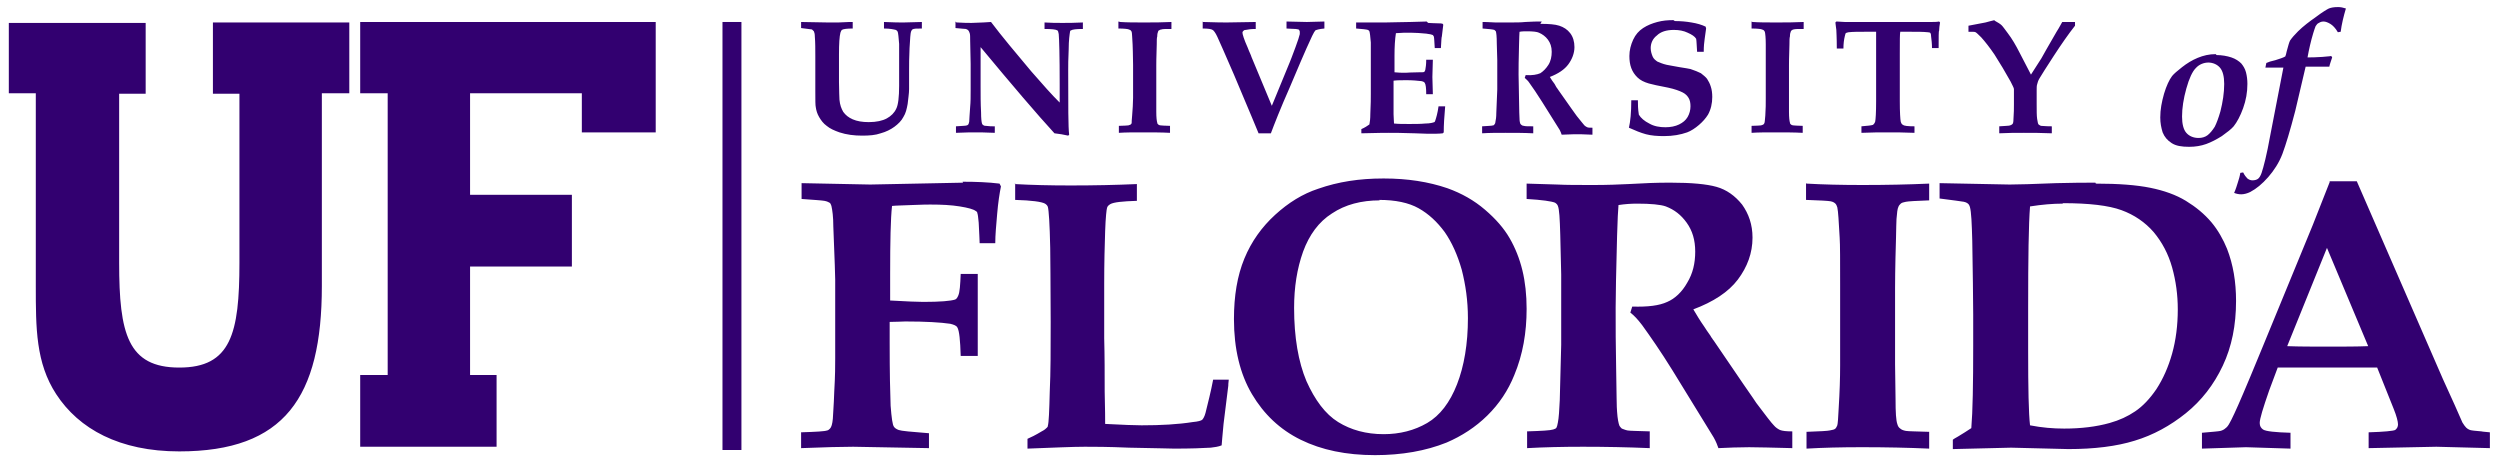 <svg width="150" height="28" viewBox="0 0 150 28" fill="none" xmlns="http://www.w3.org/2000/svg">
<g clip-path="url(#clip0_5870_7318)">
<path d="M43.349 27H44.486V1.319H43.349V27Z" fill="#320070"/>
<path d="M140.271 0.425C140.044 0.425 139.873 0.453 139.731 0.509C139.617 0.565 139.333 0.733 138.964 1.012C138.566 1.291 138.196 1.571 137.884 1.878C137.685 2.074 137.515 2.269 137.401 2.437C137.344 2.549 137.287 2.773 137.202 3.08C137.173 3.22 137.145 3.331 137.117 3.387C136.975 3.471 136.776 3.527 136.52 3.611C136.265 3.667 136.094 3.723 135.98 3.779L135.923 4.058H136.265H137.003L136.207 8.165C136.008 9.283 135.81 10.038 135.696 10.373C135.639 10.541 135.554 10.681 135.469 10.737C135.383 10.793 135.27 10.82 135.156 10.82C135.043 10.82 134.957 10.793 134.844 10.709C134.759 10.625 134.673 10.513 134.588 10.345L134.418 10.373C134.389 10.569 134.332 10.764 134.275 10.932C134.219 11.1 134.162 11.323 134.048 11.575C134.19 11.631 134.332 11.659 134.474 11.659C134.645 11.659 134.844 11.603 135.014 11.519C135.384 11.323 135.725 11.044 136.094 10.625C136.435 10.234 136.748 9.758 136.947 9.228C137.145 8.697 137.401 7.859 137.714 6.657L138.338 4.002H138.907H139.759C139.788 3.835 139.873 3.639 139.93 3.443L139.873 3.359C139.759 3.387 139.56 3.387 139.333 3.415C138.935 3.443 138.68 3.443 138.566 3.443H138.452C138.537 2.968 138.651 2.465 138.794 1.99C138.85 1.794 138.907 1.655 138.936 1.571C138.992 1.487 139.049 1.403 139.134 1.375C139.22 1.319 139.305 1.291 139.418 1.291C139.532 1.291 139.674 1.347 139.816 1.431C139.958 1.515 140.129 1.683 140.271 1.934L140.441 1.906C140.498 1.459 140.612 0.984 140.754 0.509C140.583 0.453 140.441 0.425 140.299 0.425L140.271 0.425ZM100.405 1.208C100.064 1.208 99.752 1.235 99.44 1.319C99.127 1.403 98.843 1.515 98.587 1.683C98.332 1.85 98.132 2.074 97.99 2.381C97.848 2.689 97.763 3.024 97.763 3.359C97.763 3.611 97.792 3.862 97.877 4.086C97.962 4.309 98.075 4.477 98.246 4.645C98.416 4.812 98.644 4.924 98.928 5.008C99.127 5.064 99.496 5.148 100.093 5.26C100.491 5.344 100.775 5.455 100.945 5.539C101.116 5.623 101.23 5.735 101.315 5.874C101.4 6.014 101.429 6.182 101.429 6.378C101.429 6.601 101.371 6.824 101.258 7.02C101.144 7.216 100.974 7.355 100.747 7.467C100.519 7.579 100.235 7.635 99.922 7.635C99.582 7.635 99.24 7.579 98.956 7.411C98.672 7.272 98.445 7.076 98.331 6.88C98.275 6.545 98.274 6.266 98.274 6.014H97.877C97.877 6.769 97.82 7.3 97.735 7.663C98.104 7.831 98.445 7.97 98.758 8.054C99.07 8.138 99.439 8.166 99.837 8.166C100.377 8.166 100.832 8.082 101.229 7.942C101.457 7.858 101.713 7.691 101.94 7.495C102.167 7.3 102.338 7.104 102.48 6.88C102.65 6.573 102.736 6.21 102.736 5.819C102.736 5.595 102.707 5.371 102.65 5.204C102.593 5.008 102.508 4.868 102.423 4.729C102.338 4.617 102.196 4.505 102.054 4.393C101.883 4.309 101.684 4.226 101.429 4.142C101.315 4.114 101.116 4.086 100.775 4.03C100.434 3.974 100.178 3.918 100.008 3.89C99.752 3.835 99.582 3.75 99.44 3.694C99.326 3.611 99.212 3.527 99.156 3.387C99.099 3.247 99.042 3.08 99.042 2.885C99.042 2.605 99.155 2.325 99.411 2.13C99.638 1.906 99.98 1.795 100.434 1.795C100.747 1.795 101.03 1.85 101.258 1.962C101.513 2.074 101.684 2.186 101.769 2.326C101.798 2.465 101.798 2.744 101.826 3.108H102.224C102.224 2.772 102.253 2.521 102.281 2.326C102.31 2.13 102.338 1.934 102.366 1.711L102.338 1.599C102.11 1.487 101.826 1.403 101.485 1.348C101.173 1.292 100.832 1.264 100.491 1.264L100.405 1.208ZM119.671 1.208C119.472 1.264 119.301 1.292 119.131 1.348L118.108 1.543V1.906C118.364 1.906 118.506 1.906 118.534 1.934C118.591 1.962 118.704 2.074 118.875 2.242C119.102 2.493 119.386 2.856 119.671 3.275C120.012 3.806 120.324 4.337 120.637 4.896C120.75 5.12 120.836 5.287 120.836 5.343V6.238C120.836 6.489 120.836 6.796 120.807 7.16C120.807 7.327 120.779 7.411 120.751 7.439C120.722 7.467 120.694 7.495 120.609 7.523C120.552 7.551 120.324 7.551 119.955 7.579V7.998C120.466 7.97 120.949 7.97 121.432 7.97C121.944 7.97 122.484 7.97 123.109 7.998V7.579C122.739 7.579 122.541 7.551 122.455 7.551C122.399 7.523 122.342 7.495 122.313 7.467C122.285 7.439 122.256 7.327 122.228 7.132C122.2 6.936 122.2 6.657 122.2 6.238V5.427C122.2 5.26 122.2 5.148 122.228 5.064C122.256 4.952 122.285 4.841 122.37 4.701C122.484 4.505 122.768 4.058 123.222 3.359C123.677 2.661 124.103 2.046 124.501 1.543V1.319H123.734C123.677 1.403 123.592 1.599 123.393 1.907C122.881 2.801 122.569 3.331 122.484 3.499L121.858 4.477C121.773 4.309 121.546 3.863 121.177 3.164C120.95 2.717 120.722 2.325 120.466 1.99C120.296 1.766 120.182 1.599 120.097 1.515C120.012 1.431 119.87 1.348 119.671 1.236L119.671 1.208ZM57.329 1.291V1.683C57.67 1.711 57.87 1.738 57.955 1.738C58.04 1.766 58.068 1.794 58.097 1.822C58.125 1.85 58.153 1.906 58.182 1.99C58.21 2.074 58.21 2.213 58.21 2.437L58.239 3.834V5.371C58.239 5.79 58.238 6.126 58.21 6.405C58.182 6.88 58.153 7.16 58.153 7.299C58.125 7.383 58.125 7.439 58.097 7.467C58.068 7.495 58.04 7.523 58.011 7.523C57.955 7.551 57.727 7.551 57.358 7.579V7.97C57.897 7.942 58.324 7.942 58.636 7.942C58.721 7.942 59.063 7.942 59.688 7.97V7.579H59.602C59.517 7.579 59.347 7.579 59.148 7.551C59.063 7.551 59.006 7.523 58.977 7.495C58.949 7.467 58.92 7.439 58.92 7.411C58.892 7.327 58.864 7.104 58.864 6.74C58.835 6.21 58.836 5.679 58.836 5.204V2.828C60.739 5.12 62.217 6.852 63.268 7.998C63.552 8.026 63.837 8.082 64.092 8.138L64.149 8.082C64.092 7.635 64.092 6.349 64.092 4.225C64.092 3.946 64.092 3.527 64.121 2.968C64.121 2.409 64.178 2.046 64.206 1.878C64.206 1.85 64.234 1.822 64.263 1.822C64.348 1.766 64.575 1.738 64.973 1.738V1.348C64.462 1.375 64.064 1.375 63.751 1.375C63.41 1.375 63.041 1.375 62.672 1.348V1.738C63.098 1.738 63.353 1.766 63.438 1.822C63.495 1.85 63.495 1.934 63.524 2.046C63.552 2.354 63.581 3.359 63.581 5.064V6.154C63.126 5.707 62.558 5.064 61.876 4.282C60.938 3.164 60.114 2.186 59.461 1.319L59.006 1.347L58.296 1.375C58.097 1.375 57.813 1.375 57.386 1.347L57.329 1.291ZM67.104 1.291V1.711C67.445 1.711 67.672 1.739 67.729 1.767C67.786 1.795 67.814 1.794 67.843 1.822C67.871 1.85 67.871 1.879 67.9 1.906C67.928 2.018 67.928 2.27 67.956 2.661C67.956 2.828 67.985 3.248 67.985 3.89V5.874C67.985 6.21 67.956 6.545 67.928 6.936C67.9 7.188 67.9 7.355 67.9 7.383C67.9 7.411 67.871 7.439 67.843 7.467C67.814 7.495 67.757 7.495 67.7 7.523C67.644 7.523 67.445 7.551 67.132 7.551V7.97C67.53 7.942 68.013 7.942 68.525 7.942C69.121 7.942 69.69 7.942 70.201 7.97V7.551C69.889 7.551 69.69 7.523 69.633 7.523C69.576 7.523 69.519 7.495 69.491 7.467C69.462 7.439 69.434 7.411 69.434 7.356C69.405 7.272 69.377 7.048 69.377 6.713V5.846V3.918C69.377 3.862 69.377 3.443 69.405 2.661C69.405 2.437 69.405 2.27 69.434 2.186C69.434 2.046 69.462 1.934 69.491 1.878C69.491 1.85 69.519 1.822 69.547 1.822C69.576 1.794 69.633 1.767 69.689 1.767C69.746 1.739 69.945 1.738 70.286 1.738V1.319C69.746 1.347 69.207 1.348 68.61 1.348C68.07 1.348 67.615 1.347 67.218 1.319L67.104 1.291ZM72.162 1.291V1.711C72.475 1.711 72.673 1.739 72.758 1.795C72.815 1.823 72.929 1.962 73.043 2.214C73.156 2.465 73.497 3.22 74.037 4.477L74.719 6.098C74.975 6.685 75.23 7.327 75.514 7.998H76.253C76.452 7.467 76.821 6.517 77.39 5.231L78.043 3.694L78.384 2.912C78.668 2.27 78.839 1.906 78.924 1.822C78.981 1.794 79.152 1.738 79.464 1.711V1.291L78.413 1.319L77.191 1.291V1.711C77.333 1.711 77.504 1.738 77.731 1.738C77.816 1.738 77.873 1.767 77.901 1.767C77.93 1.767 77.958 1.794 77.958 1.822C77.986 1.85 77.987 1.878 77.987 1.934V2.046C77.959 2.186 77.873 2.437 77.731 2.828C77.532 3.359 77.418 3.667 77.39 3.723L76.31 6.349L75.088 3.415C75.088 3.387 75.06 3.359 75.06 3.332C75.06 3.304 74.975 3.163 74.861 2.856C74.634 2.353 74.548 2.046 74.548 1.962C74.548 1.906 74.577 1.878 74.605 1.85C74.634 1.822 74.662 1.795 74.748 1.795C74.861 1.767 75.06 1.738 75.344 1.738V1.319L73.611 1.348C73.44 1.348 72.957 1.347 72.19 1.319L72.162 1.291ZM85.602 1.291L84.607 1.319C84.067 1.319 83.585 1.348 83.13 1.348H82.504H81.368V1.711C81.737 1.738 81.993 1.767 82.078 1.795C82.107 1.823 82.135 1.822 82.164 1.878C82.192 1.962 82.221 2.186 82.249 2.549V3.471V5.623C82.249 5.874 82.249 6.266 82.22 6.825C82.22 7.132 82.192 7.327 82.164 7.467C82.05 7.551 81.88 7.663 81.681 7.746V7.998C82.675 7.97 83.215 7.97 83.3 7.97C83.584 7.97 84.124 7.97 84.891 7.998L85.687 8.026C86.056 8.026 86.369 8.026 86.568 7.998L86.624 7.942C86.624 7.523 86.653 7.02 86.71 6.378H86.312C86.255 6.797 86.17 7.076 86.113 7.244C86.085 7.3 86.085 7.327 86.056 7.327C85.999 7.355 85.801 7.411 85.517 7.411C85.233 7.439 84.891 7.439 84.55 7.439C84.181 7.439 83.897 7.439 83.641 7.411C83.641 7.244 83.613 7.076 83.613 6.852V4.841C83.811 4.813 84.067 4.812 84.409 4.812C84.749 4.812 85.062 4.841 85.289 4.868C85.403 4.896 85.46 4.924 85.488 4.98C85.545 5.064 85.573 5.287 85.573 5.651H85.971L85.943 4.617L85.971 3.583H85.573C85.573 3.863 85.545 4.058 85.517 4.198C85.488 4.254 85.488 4.282 85.46 4.31C85.431 4.338 85.318 4.337 85.147 4.337C84.692 4.337 84.408 4.365 84.351 4.365C84.124 4.365 83.897 4.365 83.67 4.337V3.359C83.67 2.8 83.698 2.353 83.755 1.99C84.067 1.962 84.351 1.962 84.635 1.962C84.948 1.962 85.261 1.99 85.573 2.018C85.801 2.046 85.915 2.074 85.971 2.102C86 2.13 85.999 2.158 86.028 2.186C86.056 2.27 86.057 2.493 86.085 2.885H86.454C86.483 2.465 86.483 2.242 86.511 2.186L86.596 1.487L86.568 1.431C86.483 1.403 86.454 1.403 86.397 1.403C86.056 1.403 85.801 1.375 85.687 1.375L85.602 1.291ZM92.507 1.291C92.251 1.291 91.91 1.291 91.512 1.319C91.256 1.347 90.972 1.348 90.631 1.348H89.722C89.267 1.32 89.012 1.319 88.955 1.319V1.711C89.353 1.738 89.58 1.767 89.665 1.795L89.75 1.878C89.778 1.962 89.807 2.186 89.807 2.605L89.836 3.611V5.371L89.779 6.768C89.779 7.02 89.75 7.215 89.722 7.327C89.722 7.383 89.694 7.439 89.665 7.467C89.637 7.495 89.637 7.523 89.58 7.523C89.523 7.551 89.296 7.551 88.927 7.579V7.998C89.353 7.97 89.807 7.97 90.318 7.97C90.887 7.97 91.455 7.97 91.995 7.998V7.579C91.682 7.579 91.512 7.579 91.427 7.551C91.37 7.551 91.313 7.523 91.285 7.495L91.228 7.439C91.2 7.383 91.171 7.272 91.171 7.104C91.171 7.02 91.142 6.629 91.142 5.986C91.142 5.455 91.114 4.952 91.114 4.477C91.114 4.17 91.114 3.583 91.142 2.689C91.142 2.297 91.171 2.018 91.171 1.907C91.313 1.879 91.484 1.878 91.626 1.878C91.967 1.878 92.223 1.906 92.336 1.962C92.535 2.046 92.734 2.186 92.876 2.381C93.018 2.577 93.103 2.8 93.103 3.108C93.103 3.387 93.047 3.667 92.905 3.89C92.763 4.114 92.592 4.281 92.421 4.393C92.222 4.477 91.938 4.533 91.54 4.505L91.484 4.673C91.569 4.756 91.683 4.841 91.768 4.98C91.967 5.26 92.222 5.623 92.535 6.126L93.586 7.803C93.643 7.914 93.671 7.998 93.7 8.082C93.956 8.082 94.212 8.054 94.467 8.054C94.695 8.054 95.035 8.054 95.547 8.082V7.663C95.405 7.663 95.291 7.663 95.234 7.635C95.177 7.607 95.121 7.579 95.064 7.523C95.007 7.467 94.865 7.272 94.609 6.964C94.581 6.936 94.495 6.796 94.268 6.489L93.501 5.4C93.473 5.372 93.472 5.343 93.444 5.315C93.416 5.288 93.359 5.204 93.274 5.036C93.16 4.896 93.075 4.757 92.99 4.617C93.501 4.421 93.87 4.17 94.098 3.863C94.325 3.555 94.467 3.192 94.467 2.828C94.467 2.493 94.382 2.214 94.212 1.99C94.041 1.766 93.814 1.627 93.558 1.543C93.302 1.459 92.933 1.431 92.421 1.431L92.507 1.291ZM105.094 1.291V1.711C105.435 1.711 105.663 1.739 105.719 1.767C105.776 1.795 105.805 1.794 105.833 1.822C105.862 1.85 105.861 1.879 105.89 1.906C105.918 2.018 105.946 2.27 105.946 2.661V3.89V5.874C105.946 6.21 105.947 6.545 105.918 6.936C105.89 7.188 105.89 7.355 105.862 7.383C105.862 7.411 105.833 7.439 105.804 7.467C105.776 7.495 105.719 7.495 105.662 7.523C105.605 7.523 105.407 7.551 105.094 7.551V7.97C105.492 7.942 105.975 7.942 106.486 7.942C107.083 7.942 107.652 7.942 108.163 7.97V7.551C107.85 7.551 107.652 7.523 107.595 7.523C107.538 7.523 107.481 7.495 107.453 7.467C107.424 7.439 107.396 7.411 107.396 7.356C107.368 7.272 107.339 7.048 107.339 6.713V5.846V3.918C107.339 3.862 107.339 3.443 107.367 2.661C107.367 2.437 107.368 2.27 107.396 2.186C107.396 2.046 107.424 1.934 107.453 1.878C107.453 1.85 107.481 1.822 107.509 1.822C107.538 1.794 107.566 1.767 107.623 1.767C107.68 1.739 107.879 1.738 108.22 1.738V1.319C107.68 1.347 107.14 1.348 106.544 1.348C106.004 1.348 105.549 1.347 105.151 1.319L105.094 1.291ZM110.18 1.291L110.124 1.348C110.152 1.515 110.152 1.655 110.18 1.795C110.18 1.878 110.208 2.242 110.208 2.912H110.606C110.606 2.633 110.635 2.381 110.692 2.158C110.72 2.074 110.72 2.018 110.748 1.99C110.777 1.962 110.805 1.962 110.919 1.934C111.175 1.906 111.487 1.906 111.857 1.906H112.567V3.22V6.07C112.567 6.768 112.539 7.16 112.511 7.299C112.482 7.383 112.425 7.467 112.368 7.495C112.283 7.523 112.056 7.551 111.686 7.579V7.97C112.283 7.942 112.823 7.942 113.277 7.942C113.704 7.942 114.243 7.942 114.869 7.97V7.579C114.471 7.579 114.243 7.551 114.187 7.495C114.101 7.467 114.073 7.383 114.044 7.299C114.016 7.16 113.988 6.74 113.988 6.07V3.22C113.988 2.465 113.988 2.018 114.016 1.906H114.698C115.068 1.906 115.38 1.906 115.664 1.934C115.75 1.934 115.806 1.962 115.806 1.962C115.835 1.99 115.863 2.046 115.863 2.158C115.891 2.381 115.92 2.633 115.92 2.885H116.318C116.318 2.214 116.318 1.85 116.346 1.85C116.346 1.711 116.375 1.515 116.403 1.348L116.346 1.291C116.204 1.319 116.033 1.319 115.891 1.319H114.272H112.311H110.692C110.521 1.319 110.35 1.291 110.208 1.291L110.18 1.291ZM21.612 1.319V5.595H23.261V22.501H21.612V26.805H29.795V22.501H28.204V15.99H34.313V11.687H28.204V5.595H34.91V7.942H39.343V1.319H21.641L21.612 1.319ZM48.066 1.319V1.683L48.72 1.767L48.833 1.878C48.861 1.934 48.89 2.046 48.89 2.186C48.919 2.549 48.919 2.94 48.919 3.387V4.589V5.511C48.919 6.014 48.919 6.321 48.947 6.433C48.975 6.629 49.032 6.824 49.146 7.02C49.26 7.216 49.402 7.411 49.601 7.551C49.8 7.719 50.055 7.831 50.368 7.942C50.794 8.082 51.249 8.138 51.732 8.138C52.158 8.138 52.527 8.11 52.84 7.998C53.153 7.914 53.436 7.774 53.664 7.607C53.891 7.439 54.09 7.244 54.203 7.02C54.346 6.796 54.403 6.545 54.459 6.238C54.488 5.93 54.545 5.623 54.545 5.343V4.226C54.545 3.89 54.545 3.443 54.573 2.885C54.602 2.326 54.63 1.99 54.658 1.907C54.687 1.823 54.715 1.795 54.743 1.767C54.829 1.711 54.999 1.711 55.312 1.711V1.319L54.232 1.348H54.09C53.976 1.348 53.635 1.347 53.039 1.319V1.711C53.408 1.711 53.635 1.767 53.749 1.795C53.806 1.823 53.834 1.851 53.863 1.907C53.891 1.99 53.919 2.242 53.948 2.633V4.17V5.148C53.948 5.819 53.891 6.294 53.777 6.517C53.664 6.769 53.465 6.964 53.209 7.104C52.953 7.244 52.584 7.327 52.13 7.327C51.732 7.327 51.419 7.271 51.163 7.16C50.908 7.048 50.737 6.908 50.595 6.713C50.481 6.517 50.396 6.294 50.368 5.986C50.368 5.847 50.339 5.483 50.339 4.924V4.365V3.275C50.339 2.605 50.368 2.186 50.425 1.962C50.453 1.878 50.481 1.823 50.51 1.795C50.595 1.739 50.822 1.711 51.163 1.711V1.319H50.964L50.311 1.348H49.657L48.066 1.319ZM12.775 1.348V5.623H14.366V15.767C14.366 20.014 13.855 22.054 10.758 22.054C7.66 22.054 7.149 20.014 7.149 15.767V5.623H8.74V1.376H0.529V5.595H2.148V17.164C2.148 19.679 2.148 21.774 3.37 23.647C4.734 25.742 7.178 27.084 10.758 27.084C17.066 27.084 19.311 23.843 19.311 17.164V5.595H20.958V1.348H12.776L12.775 1.348ZM132.94 3.248C132.542 3.248 132.202 3.332 131.861 3.471C131.52 3.611 131.207 3.807 130.923 4.03C130.639 4.254 130.44 4.422 130.326 4.561C130.156 4.785 129.986 5.148 129.843 5.623C129.701 6.126 129.616 6.573 129.616 7.048C129.616 7.383 129.673 7.663 129.758 7.942C129.872 8.222 130.042 8.417 130.298 8.585C130.554 8.752 130.894 8.809 131.349 8.809C131.718 8.809 132.059 8.753 132.372 8.641C132.684 8.529 132.997 8.361 133.31 8.166C133.622 7.942 133.878 7.747 134.02 7.579C134.219 7.327 134.418 6.964 134.588 6.489C134.759 6.014 134.844 5.539 134.844 5.036C134.844 4.785 134.816 4.561 134.759 4.338C134.702 4.114 134.588 3.946 134.475 3.806C134.333 3.667 134.134 3.527 133.878 3.444C133.622 3.36 133.31 3.304 132.997 3.304L132.94 3.248ZM132.5 3.752C132.779 3.756 133.028 3.866 133.196 4.058C133.367 4.254 133.452 4.589 133.452 5.036C133.452 5.567 133.366 6.126 133.224 6.685C133.111 7.076 132.997 7.383 132.884 7.607C132.742 7.83 132.599 7.998 132.457 8.11C132.315 8.222 132.116 8.278 131.917 8.278C131.605 8.278 131.349 8.166 131.179 7.97C131.008 7.775 130.923 7.439 130.923 6.992C130.923 6.489 131.008 5.93 131.179 5.316C131.349 4.701 131.548 4.282 131.747 4.086C131.943 3.866 132.222 3.756 132.5 3.752ZM82.988 10.709C81.567 10.709 80.288 10.905 79.095 11.324C78.157 11.631 77.305 12.162 76.509 12.888C75.714 13.615 75.088 14.481 74.662 15.515C74.236 16.549 74.037 17.751 74.037 19.148C74.037 20.936 74.406 22.445 75.117 23.647C75.827 24.849 76.793 25.771 78.044 26.386C79.294 27 80.771 27.308 82.504 27.308C84.096 27.308 85.545 27.056 86.796 26.553C87.705 26.162 88.529 25.631 89.239 24.932C89.95 24.234 90.489 23.424 90.859 22.501C91.37 21.272 91.597 19.959 91.597 18.534C91.597 17.695 91.513 16.913 91.342 16.214C91.171 15.515 90.915 14.873 90.575 14.286C90.234 13.699 89.751 13.14 89.097 12.581C88.444 12.022 87.705 11.603 86.852 11.296C85.716 10.905 84.437 10.709 83.045 10.709H82.988L82.988 10.709ZM139.76 10.877L139.789 10.905L138.765 13.504L135.754 20.825C135.185 22.222 134.788 23.144 134.589 23.619C134.162 24.625 133.878 25.212 133.793 25.351C133.708 25.519 133.623 25.631 133.538 25.687C133.452 25.771 133.338 25.827 133.225 25.855C133.111 25.883 132.742 25.91 132.117 25.966V26.917L134.759 26.833L137.43 26.917V25.966C136.521 25.939 135.952 25.882 135.782 25.77C135.668 25.687 135.583 25.575 135.583 25.38C135.583 25.128 135.782 24.485 136.151 23.424L136.663 22.054H142.63L143.625 24.541C143.795 24.961 143.88 25.296 143.88 25.463C143.88 25.603 143.823 25.715 143.71 25.799C143.596 25.855 143.056 25.911 142.118 25.939V26.888L146.182 26.805L149.393 26.888V25.939C149.165 25.911 148.995 25.91 148.881 25.882C148.512 25.854 148.285 25.827 148.199 25.799C148.114 25.771 148.029 25.715 147.972 25.659C147.915 25.603 147.83 25.491 147.745 25.351L147.29 24.318L146.579 22.753L141.408 10.877L139.76 10.877ZM57.756 10.905L57.784 10.96L52.215 11.072L48.095 10.989V11.938C48.834 11.994 49.317 12.022 49.459 12.05C49.629 12.078 49.715 12.134 49.771 12.162C49.828 12.19 49.857 12.274 49.885 12.357C49.942 12.609 49.999 13 49.999 13.587C50.084 15.599 50.112 16.661 50.112 16.773V21.495C50.112 21.886 50.112 22.557 50.056 23.479C50.027 24.401 49.97 24.96 49.97 25.128C49.942 25.435 49.885 25.631 49.8 25.715C49.743 25.77 49.686 25.826 49.629 25.826C49.487 25.882 48.976 25.91 48.066 25.938V26.888C49.487 26.832 50.538 26.805 51.192 26.805L55.738 26.888V25.994C54.659 25.91 54.062 25.855 53.92 25.799C53.778 25.743 53.692 25.687 53.636 25.603C53.55 25.491 53.494 25.072 53.437 24.345C53.408 23.619 53.38 22.361 53.38 20.573V19.315C53.806 19.315 54.119 19.288 54.318 19.288C55.539 19.288 56.449 19.343 57.017 19.427C57.244 19.483 57.386 19.539 57.443 19.651C57.557 19.847 57.614 20.405 57.642 21.355H58.665V16.437H57.642C57.614 17.108 57.585 17.527 57.5 17.723C57.443 17.862 57.386 17.946 57.301 17.974C57.045 18.058 56.421 18.114 55.398 18.114C55.057 18.114 54.403 18.086 53.409 18.03V16.437C53.409 14.481 53.437 13.111 53.522 12.357C53.749 12.329 54.147 12.329 54.744 12.301C55.341 12.273 55.71 12.273 55.824 12.273C56.506 12.273 57.074 12.302 57.585 12.385C58.097 12.469 58.41 12.553 58.551 12.665C58.608 12.693 58.636 12.72 58.636 12.776C58.665 12.832 58.694 13.028 58.722 13.363C58.75 14.006 58.779 14.397 58.779 14.592H59.716C59.716 14.089 59.773 13.503 59.83 12.832C59.887 12.162 59.972 11.603 60.057 11.184L59.972 11.016C59.29 10.932 58.551 10.904 57.756 10.904L57.756 10.905ZM100.065 10.96C99.44 10.96 98.644 10.988 97.706 11.044C97.138 11.072 96.428 11.1 95.632 11.1C94.695 11.1 93.956 11.1 93.444 11.072C92.393 11.044 91.768 11.016 91.597 11.016V11.938C92.535 11.994 93.103 12.078 93.302 12.162C93.387 12.218 93.445 12.274 93.473 12.357C93.558 12.553 93.587 13.112 93.615 14.062L93.672 16.465V20.685L93.586 24.01C93.558 24.597 93.53 25.072 93.473 25.351C93.445 25.519 93.416 25.603 93.388 25.659C93.359 25.715 93.274 25.743 93.189 25.77C93.018 25.826 92.507 25.855 91.626 25.882V26.888C92.649 26.832 93.757 26.805 94.979 26.805C96.314 26.805 97.65 26.832 98.985 26.888V25.882C98.246 25.855 97.792 25.855 97.65 25.827C97.508 25.799 97.394 25.743 97.309 25.715C97.252 25.659 97.195 25.603 97.167 25.547C97.11 25.408 97.053 25.128 97.025 24.709C96.997 24.485 96.996 23.619 96.968 22.054C96.939 20.769 96.939 19.595 96.939 18.45C96.939 17.723 96.968 16.298 97.025 14.146C97.053 13.196 97.082 12.581 97.11 12.302C97.479 12.246 97.849 12.218 98.218 12.218C99.042 12.218 99.639 12.274 99.951 12.386C100.463 12.582 100.861 12.889 101.202 13.364C101.543 13.839 101.713 14.398 101.713 15.096C101.713 15.795 101.571 16.41 101.23 16.968C100.917 17.527 100.491 17.919 100.037 18.114C99.554 18.338 98.872 18.422 97.934 18.394L97.82 18.757C98.048 18.925 98.275 19.176 98.531 19.512C99.014 20.182 99.639 21.076 100.349 22.222L102.821 26.246C102.963 26.497 103.048 26.721 103.105 26.888C103.702 26.86 104.327 26.833 104.952 26.833C105.492 26.833 106.345 26.86 107.538 26.888V25.883C107.169 25.883 106.941 25.855 106.799 25.799C106.685 25.743 106.544 25.659 106.43 25.52C106.288 25.38 105.947 24.933 105.378 24.178C105.35 24.122 105.094 23.759 104.611 23.06L102.821 20.433C102.764 20.378 102.736 20.294 102.679 20.238C102.651 20.154 102.48 19.958 102.253 19.595C101.997 19.232 101.799 18.897 101.6 18.561C102.793 18.114 103.702 17.527 104.271 16.773C104.839 16.018 105.151 15.18 105.151 14.258C105.151 13.475 104.924 12.833 104.526 12.274C104.1 11.743 103.589 11.38 102.992 11.212C102.395 11.044 101.486 10.96 100.264 10.96L100.065 10.96ZM125.724 10.96C125.127 10.96 124.331 10.961 123.365 10.989C122.001 11.044 121.063 11.072 120.58 11.072L116.375 10.989V11.91C117.199 12.022 117.71 12.078 117.824 12.106C117.966 12.134 118.051 12.19 118.108 12.246C118.137 12.274 118.165 12.33 118.194 12.414C118.279 12.721 118.307 13.391 118.336 14.453C118.364 16.381 118.392 17.863 118.392 18.869V20.741C118.392 23.032 118.364 24.681 118.279 25.687C118.023 25.855 117.767 26.022 117.483 26.19C117.341 26.273 117.227 26.33 117.17 26.386V26.945L120.666 26.86L124.104 26.945C125.666 26.945 127.002 26.777 128.082 26.441C129.19 26.106 130.213 25.547 131.151 24.793C132.088 24.038 132.827 23.088 133.367 21.942C133.907 20.797 134.163 19.511 134.163 18.058C134.163 16.913 133.992 15.879 133.623 14.929C133.395 14.37 133.083 13.811 132.685 13.336C132.259 12.833 131.747 12.414 131.151 12.05C130.554 11.687 129.844 11.436 129.02 11.268C128.196 11.101 127.116 11.017 125.752 11.017L125.724 10.96ZM60.91 10.989L60.882 11.044C60.89 11.045 60.902 11.045 60.91 11.045V10.989ZM60.91 11.045V11.994C61.905 12.022 62.502 12.106 62.7 12.218C62.786 12.274 62.842 12.33 62.871 12.414C62.928 12.609 62.984 13.447 63.013 14.872C63.013 15.431 63.041 16.912 63.041 19.315C63.041 20.936 63.041 22.333 62.985 23.507C62.956 24.681 62.928 25.352 62.871 25.547C62.871 25.603 62.843 25.631 62.814 25.659C62.757 25.715 62.672 25.799 62.502 25.882C62.132 26.106 61.848 26.245 61.649 26.329V26.917C63.184 26.861 64.349 26.805 65.088 26.805C65.599 26.805 66.479 26.805 67.73 26.86C69.406 26.888 70.316 26.917 70.458 26.917C71.452 26.917 72.191 26.888 72.646 26.86C72.873 26.832 73.1 26.805 73.299 26.721C73.299 26.581 73.356 26.134 73.413 25.435L73.697 23.144C73.697 23.116 73.697 22.976 73.726 22.781H72.788C72.646 23.535 72.475 24.178 72.333 24.765C72.276 24.988 72.191 25.128 72.134 25.184C72.077 25.24 71.878 25.296 71.566 25.323C70.685 25.463 69.662 25.519 68.497 25.519C68.099 25.519 67.389 25.491 66.309 25.435C66.309 25.212 66.309 24.569 66.281 23.507C66.281 22.445 66.281 21.355 66.252 20.294V17.024C66.252 15.739 66.281 14.705 66.309 13.866C66.337 13.028 66.394 12.553 66.423 12.469C66.451 12.357 66.537 12.302 66.622 12.246C66.821 12.134 67.332 12.078 68.213 12.05V11.044C66.963 11.1 65.627 11.128 64.235 11.128C62.996 11.128 61.87 11.1 60.91 11.045ZM108.362 10.989V11.994C109.215 12.022 109.698 12.05 109.84 12.078C109.982 12.106 110.067 12.162 110.124 12.218C110.181 12.274 110.21 12.358 110.238 12.441C110.295 12.693 110.323 13.28 110.38 14.258C110.409 14.677 110.408 15.655 110.408 17.164V21.915C110.408 22.697 110.38 23.535 110.323 24.457C110.295 25.072 110.266 25.436 110.238 25.519C110.21 25.575 110.181 25.659 110.124 25.715C110.067 25.771 109.953 25.799 109.783 25.827C109.669 25.855 109.215 25.882 108.391 25.91V26.917C109.357 26.861 110.465 26.832 111.715 26.832C113.136 26.832 114.5 26.861 115.75 26.917V25.91C114.983 25.882 114.529 25.882 114.358 25.855C114.188 25.826 114.074 25.771 114.017 25.715C113.932 25.659 113.875 25.575 113.846 25.463C113.761 25.24 113.733 24.736 113.733 23.954L113.704 21.858V17.276C113.704 17.136 113.704 16.13 113.761 14.258C113.761 13.699 113.79 13.336 113.79 13.14C113.818 12.777 113.846 12.525 113.903 12.414C113.931 12.33 113.988 12.274 114.045 12.218C114.102 12.162 114.216 12.134 114.358 12.106C114.5 12.078 114.954 12.05 115.75 12.022V11.016C114.5 11.072 113.164 11.1 111.743 11.1C110.493 11.1 109.357 11.072 108.391 11.016L108.362 10.989ZM82.733 11.994C83.727 11.994 84.523 12.162 85.12 12.497C85.716 12.832 86.228 13.308 86.682 13.923C87.109 14.537 87.45 15.292 87.705 16.186C87.933 17.08 88.075 18.03 88.075 19.092C88.075 20.629 87.847 21.97 87.421 23.06C86.995 24.15 86.398 24.933 85.631 25.38C84.864 25.827 83.983 26.05 83.017 26.05C81.966 26.05 81.056 25.798 80.289 25.323C79.522 24.848 78.897 24.01 78.385 22.865C77.902 21.719 77.646 20.238 77.646 18.477C77.646 17.248 77.817 16.13 78.186 15.096C78.556 14.09 79.124 13.308 79.92 12.805C80.715 12.274 81.681 12.022 82.789 12.022L82.733 11.994ZM123.763 12.19C125.354 12.19 126.52 12.329 127.287 12.609C128.054 12.888 128.707 13.336 129.218 13.923C129.73 14.537 130.099 15.236 130.327 16.046C130.554 16.857 130.667 17.695 130.667 18.561C130.667 19.511 130.554 20.406 130.327 21.216C130.099 22.026 129.787 22.725 129.389 23.34C128.991 23.927 128.565 24.374 128.11 24.681C127.656 24.988 127.173 25.212 126.576 25.38C125.781 25.603 124.871 25.715 123.848 25.715C123.194 25.715 122.513 25.659 121.802 25.52C121.717 24.793 121.689 23.312 121.689 21.048V18.449C121.689 15.487 121.717 13.448 121.802 12.386C122.513 12.274 123.166 12.218 123.763 12.218L123.763 12.19ZM139.618 14.872L142.091 20.769C141.38 20.797 140.613 20.797 139.704 20.797C138.794 20.797 137.971 20.797 137.232 20.769L139.618 14.872Z" fill="#320070"/>
</g>
<defs>
<clipPath id="clip0_5870_7318">
<rect width="150" height="28" fill="white"/>
</clipPath>
</defs>
</svg>
